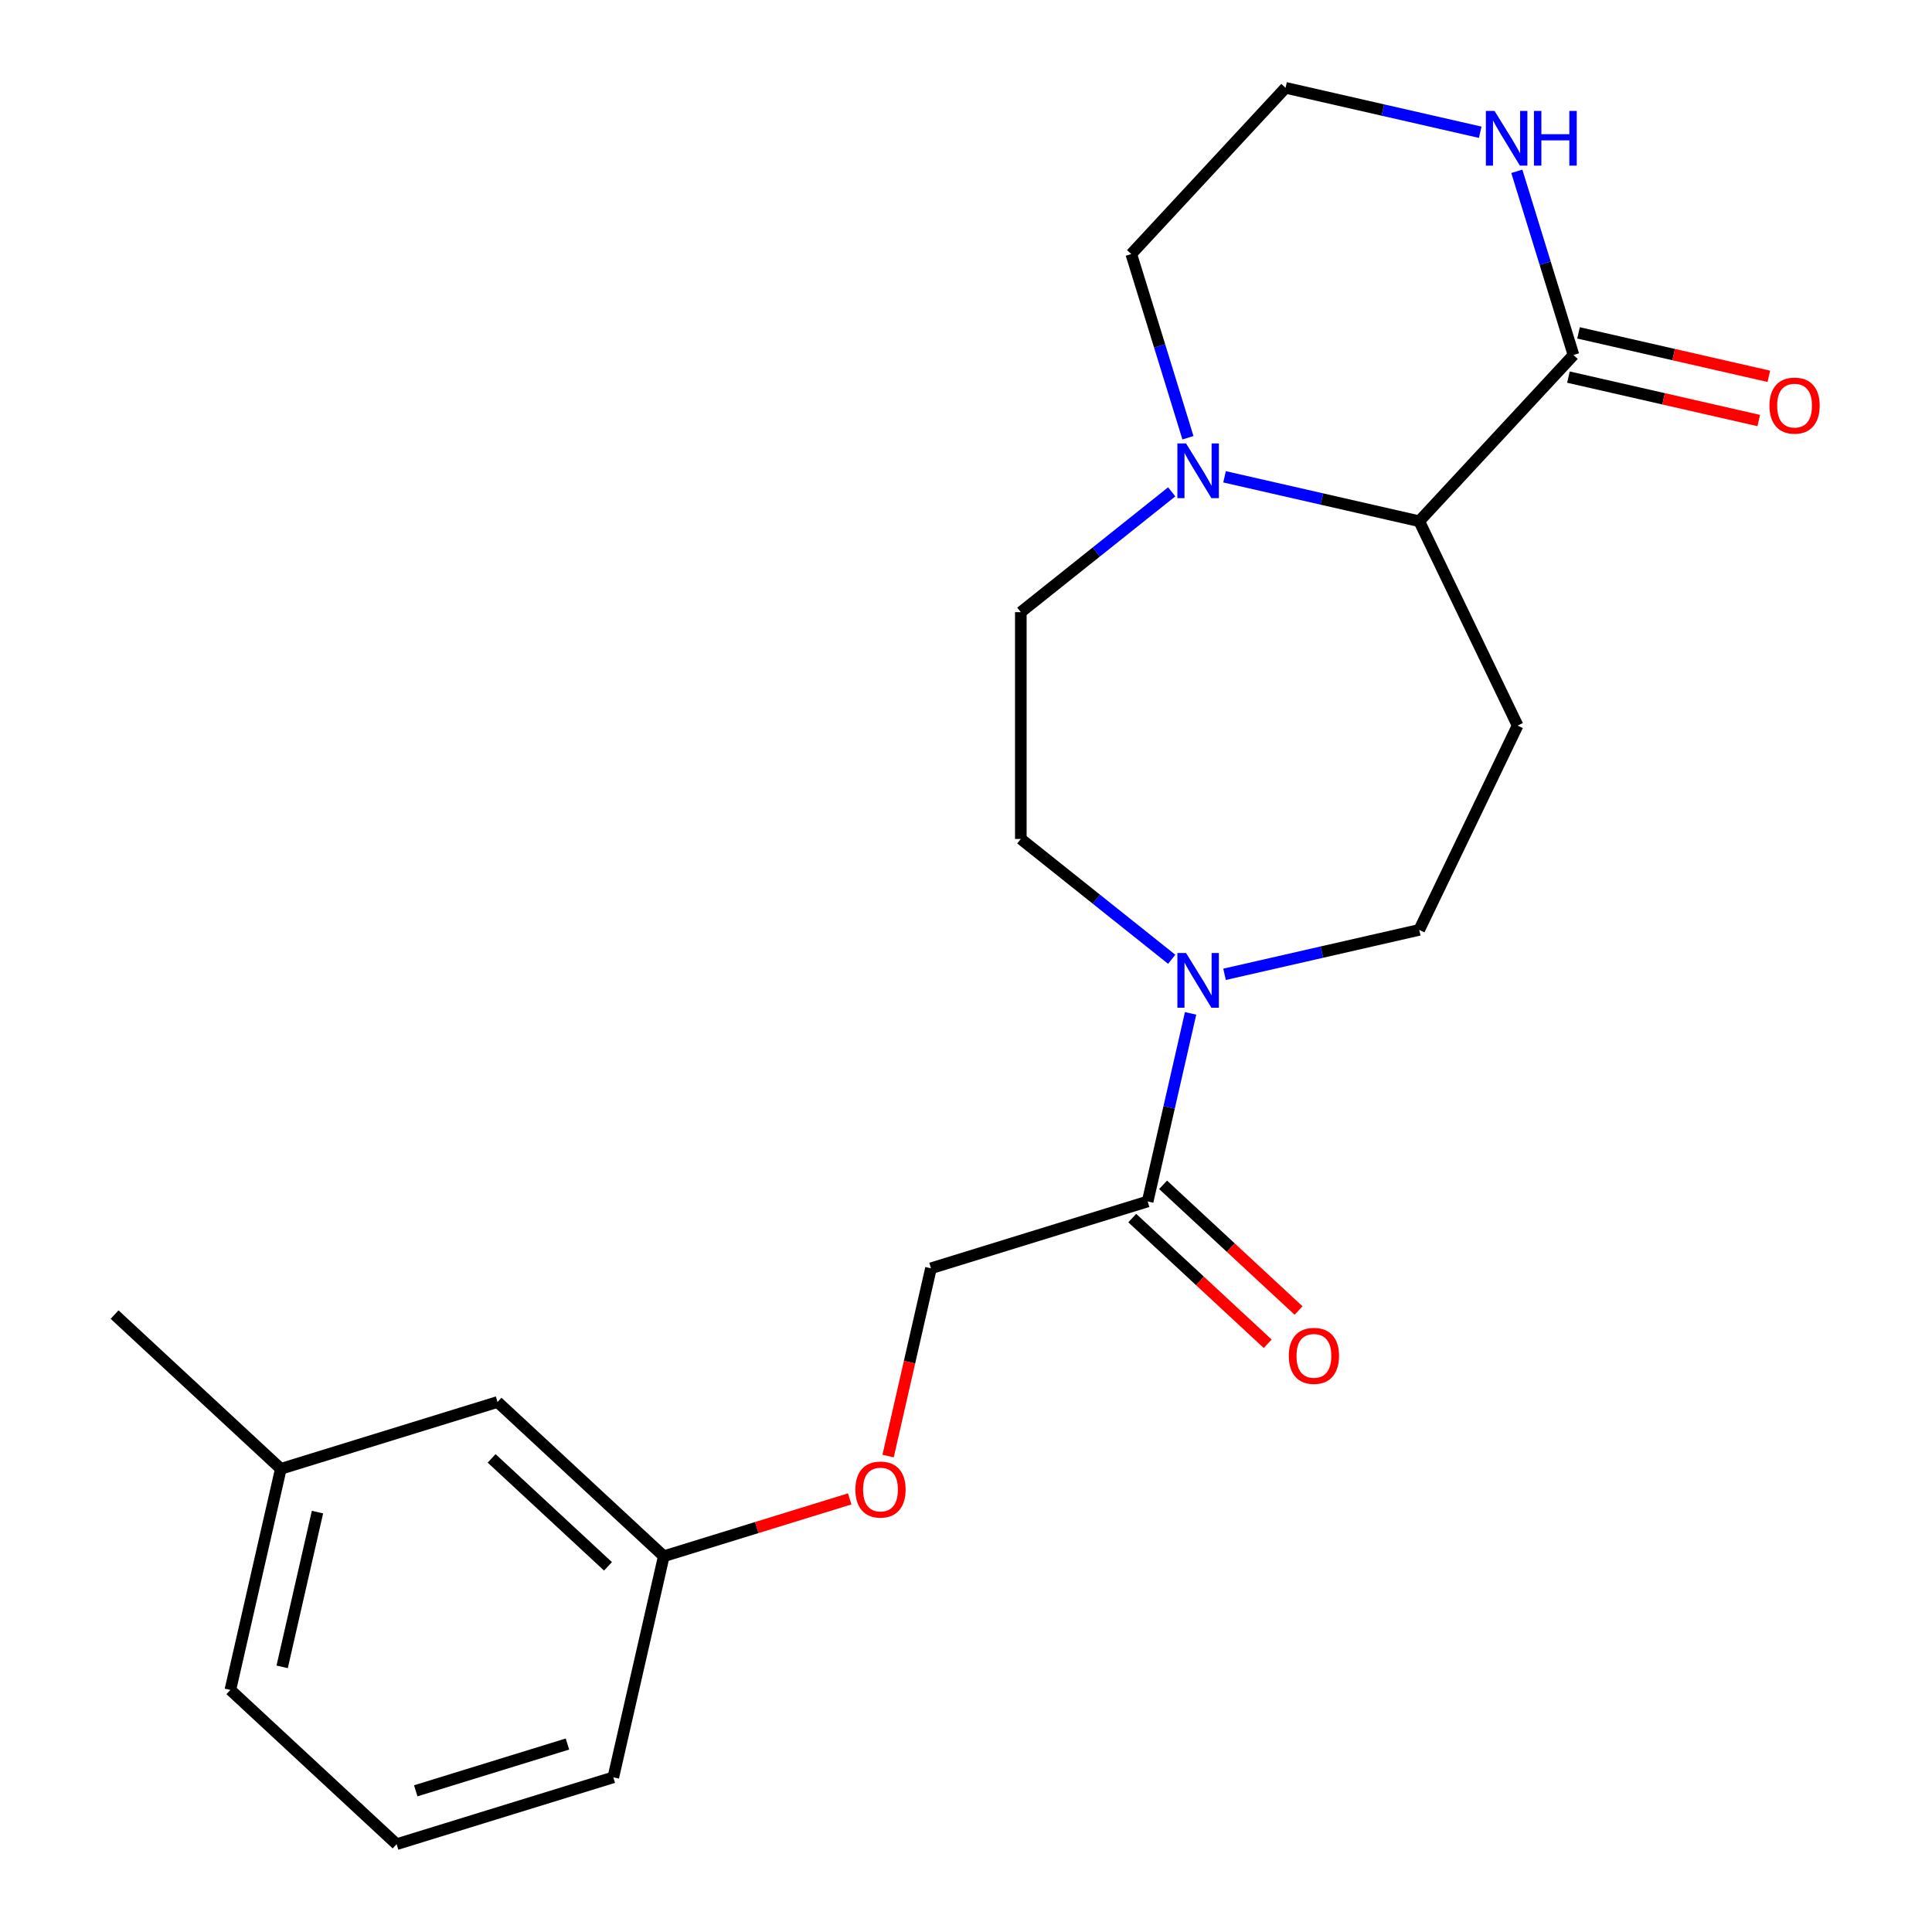 <?xml version='1.0' encoding='iso-8859-1'?>
<svg version='1.1' baseProfile='full'
              xmlns='http://www.w3.org/2000/svg'
                      xmlns:rdkit='http://www.rdkit.org/xml'
                      xmlns:xlink='http://www.w3.org/1999/xlink'
                  xml:space='preserve'
width='1000px' height='1000px' viewBox='0 0 1000 1000'>
<!-- END OF HEADER -->
<rect style='opacity:1.0;fill:#FFFFFF;stroke:none' width='1000' height='1000' x='0' y='0'> </rect>
<path class='bond-3' d='M 616.249,524.522 L 605.14,573.195' style='fill:none;fill-rule:evenodd;stroke:#0000FF;stroke-width:6px;stroke-linecap:butt;stroke-linejoin:miter;stroke-opacity:1' />
<path class='bond-3' d='M 605.14,573.195 L 594.03,621.868' style='fill:none;fill-rule:evenodd;stroke:#000000;stroke-width:6px;stroke-linecap:butt;stroke-linejoin:miter;stroke-opacity:1' />
<path class='bond-6' d='M 633.825,504.307 L 684.208,492.807' style='fill:none;fill-rule:evenodd;stroke:#0000FF;stroke-width:6px;stroke-linecap:butt;stroke-linejoin:miter;stroke-opacity:1' />
<path class='bond-6' d='M 684.208,492.807 L 734.591,481.308' style='fill:none;fill-rule:evenodd;stroke:#000000;stroke-width:6px;stroke-linecap:butt;stroke-linejoin:miter;stroke-opacity:1' />
<path class='bond-7' d='M 606.476,496.523 L 567.426,465.382' style='fill:none;fill-rule:evenodd;stroke:#0000FF;stroke-width:6px;stroke-linecap:butt;stroke-linejoin:miter;stroke-opacity:1' />
<path class='bond-7' d='M 567.426,465.382 L 528.377,434.241' style='fill:none;fill-rule:evenodd;stroke:#000000;stroke-width:6px;stroke-linecap:butt;stroke-linejoin:miter;stroke-opacity:1' />
<path class='bond-0' d='M 606.476,254.576 L 567.426,285.717' style='fill:none;fill-rule:evenodd;stroke:#0000FF;stroke-width:6px;stroke-linecap:butt;stroke-linejoin:miter;stroke-opacity:1' />
<path class='bond-0' d='M 567.426,285.717 L 528.377,316.858' style='fill:none;fill-rule:evenodd;stroke:#000000;stroke-width:6px;stroke-linecap:butt;stroke-linejoin:miter;stroke-opacity:1' />
<path class='bond-16' d='M 614.878,226.576 L 600.215,179.039' style='fill:none;fill-rule:evenodd;stroke:#0000FF;stroke-width:6px;stroke-linecap:butt;stroke-linejoin:miter;stroke-opacity:1' />
<path class='bond-16' d='M 600.215,179.039 L 585.551,131.502' style='fill:none;fill-rule:evenodd;stroke:#000000;stroke-width:6px;stroke-linecap:butt;stroke-linejoin:miter;stroke-opacity:1' />
<path class='bond-22' d='M 633.825,246.792 L 684.208,258.291' style='fill:none;fill-rule:evenodd;stroke:#0000FF;stroke-width:6px;stroke-linecap:butt;stroke-linejoin:miter;stroke-opacity:1' />
<path class='bond-22' d='M 684.208,258.291 L 734.591,269.791' style='fill:none;fill-rule:evenodd;stroke:#000000;stroke-width:6px;stroke-linecap:butt;stroke-linejoin:miter;stroke-opacity:1' />
<path class='bond-1' d='M 814.431,183.743 L 734.591,269.791' style='fill:none;fill-rule:evenodd;stroke:#000000;stroke-width:6px;stroke-linecap:butt;stroke-linejoin:miter;stroke-opacity:1' />
<path class='bond-5' d='M 814.431,183.743 L 799.768,136.206' style='fill:none;fill-rule:evenodd;stroke:#000000;stroke-width:6px;stroke-linecap:butt;stroke-linejoin:miter;stroke-opacity:1' />
<path class='bond-5' d='M 799.768,136.206 L 785.105,88.669' style='fill:none;fill-rule:evenodd;stroke:#0000FF;stroke-width:6px;stroke-linecap:butt;stroke-linejoin:miter;stroke-opacity:1' />
<path class='bond-9' d='M 811.819,195.187 L 861.072,206.428' style='fill:none;fill-rule:evenodd;stroke:#000000;stroke-width:6px;stroke-linecap:butt;stroke-linejoin:miter;stroke-opacity:1' />
<path class='bond-9' d='M 861.072,206.428 L 910.325,217.67' style='fill:none;fill-rule:evenodd;stroke:#FF0000;stroke-width:6px;stroke-linecap:butt;stroke-linejoin:miter;stroke-opacity:1' />
<path class='bond-9' d='M 817.043,172.299 L 866.296,183.54' style='fill:none;fill-rule:evenodd;stroke:#000000;stroke-width:6px;stroke-linecap:butt;stroke-linejoin:miter;stroke-opacity:1' />
<path class='bond-9' d='M 866.296,183.54 L 915.549,194.782' style='fill:none;fill-rule:evenodd;stroke:#FF0000;stroke-width:6px;stroke-linecap:butt;stroke-linejoin:miter;stroke-opacity:1' />
<path class='bond-2' d='M 734.591,269.791 L 785.521,375.549' style='fill:none;fill-rule:evenodd;stroke:#000000;stroke-width:6px;stroke-linecap:butt;stroke-linejoin:miter;stroke-opacity:1' />
<path class='bond-10' d='M 594.03,621.868 L 481.862,656.467' style='fill:none;fill-rule:evenodd;stroke:#000000;stroke-width:6px;stroke-linecap:butt;stroke-linejoin:miter;stroke-opacity:1' />
<path class='bond-11' d='M 586.046,630.472 L 621.103,663' style='fill:none;fill-rule:evenodd;stroke:#000000;stroke-width:6px;stroke-linecap:butt;stroke-linejoin:miter;stroke-opacity:1' />
<path class='bond-11' d='M 621.103,663 L 656.16,695.528' style='fill:none;fill-rule:evenodd;stroke:#FF0000;stroke-width:6px;stroke-linecap:butt;stroke-linejoin:miter;stroke-opacity:1' />
<path class='bond-11' d='M 602.015,613.263 L 637.071,645.791' style='fill:none;fill-rule:evenodd;stroke:#000000;stroke-width:6px;stroke-linecap:butt;stroke-linejoin:miter;stroke-opacity:1' />
<path class='bond-11' d='M 637.071,645.791 L 672.128,678.319' style='fill:none;fill-rule:evenodd;stroke:#FF0000;stroke-width:6px;stroke-linecap:butt;stroke-linejoin:miter;stroke-opacity:1' />
<path class='bond-4' d='M 785.521,375.549 L 734.591,481.308' style='fill:none;fill-rule:evenodd;stroke:#000000;stroke-width:6px;stroke-linecap:butt;stroke-linejoin:miter;stroke-opacity:1' />
<path class='bond-23' d='M 766.158,68.454 L 715.775,56.954' style='fill:none;fill-rule:evenodd;stroke:#0000FF;stroke-width:6px;stroke-linecap:butt;stroke-linejoin:miter;stroke-opacity:1' />
<path class='bond-23' d='M 715.775,56.954 L 665.392,45.455' style='fill:none;fill-rule:evenodd;stroke:#000000;stroke-width:6px;stroke-linecap:butt;stroke-linejoin:miter;stroke-opacity:1' />
<path class='bond-8' d='M 528.377,434.241 L 528.377,316.858' style='fill:none;fill-rule:evenodd;stroke:#000000;stroke-width:6px;stroke-linecap:butt;stroke-linejoin:miter;stroke-opacity:1' />
<path class='bond-12' d='M 481.862,656.467 L 470.771,705.06' style='fill:none;fill-rule:evenodd;stroke:#000000;stroke-width:6px;stroke-linecap:butt;stroke-linejoin:miter;stroke-opacity:1' />
<path class='bond-12' d='M 470.771,705.06 L 459.68,753.652' style='fill:none;fill-rule:evenodd;stroke:#FF0000;stroke-width:6px;stroke-linecap:butt;stroke-linejoin:miter;stroke-opacity:1' />
<path class='bond-13' d='M 439.808,775.822 L 391.691,790.664' style='fill:none;fill-rule:evenodd;stroke:#FF0000;stroke-width:6px;stroke-linecap:butt;stroke-linejoin:miter;stroke-opacity:1' />
<path class='bond-13' d='M 391.691,790.664 L 343.574,805.506' style='fill:none;fill-rule:evenodd;stroke:#000000;stroke-width:6px;stroke-linecap:butt;stroke-linejoin:miter;stroke-opacity:1' />
<path class='bond-15' d='M 343.574,805.506 L 257.526,725.665' style='fill:none;fill-rule:evenodd;stroke:#000000;stroke-width:6px;stroke-linecap:butt;stroke-linejoin:miter;stroke-opacity:1' />
<path class='bond-15' d='M 314.699,810.74 L 254.465,754.851' style='fill:none;fill-rule:evenodd;stroke:#000000;stroke-width:6px;stroke-linecap:butt;stroke-linejoin:miter;stroke-opacity:1' />
<path class='bond-19' d='M 343.574,805.506 L 317.454,919.946' style='fill:none;fill-rule:evenodd;stroke:#000000;stroke-width:6px;stroke-linecap:butt;stroke-linejoin:miter;stroke-opacity:1' />
<path class='bond-14' d='M 665.392,45.455 L 585.551,131.502' style='fill:none;fill-rule:evenodd;stroke:#000000;stroke-width:6px;stroke-linecap:butt;stroke-linejoin:miter;stroke-opacity:1' />
<path class='bond-17' d='M 257.526,725.665 L 145.358,760.265' style='fill:none;fill-rule:evenodd;stroke:#000000;stroke-width:6px;stroke-linecap:butt;stroke-linejoin:miter;stroke-opacity:1' />
<path class='bond-21' d='M 145.358,760.265 L 59.31,680.424' style='fill:none;fill-rule:evenodd;stroke:#000000;stroke-width:6px;stroke-linecap:butt;stroke-linejoin:miter;stroke-opacity:1' />
<path class='bond-24' d='M 145.358,760.265 L 119.238,874.705' style='fill:none;fill-rule:evenodd;stroke:#000000;stroke-width:6px;stroke-linecap:butt;stroke-linejoin:miter;stroke-opacity:1' />
<path class='bond-24' d='M 164.328,782.655 L 146.044,862.763' style='fill:none;fill-rule:evenodd;stroke:#000000;stroke-width:6px;stroke-linecap:butt;stroke-linejoin:miter;stroke-opacity:1' />
<path class='bond-18' d='M 205.286,954.545 L 317.454,919.946' style='fill:none;fill-rule:evenodd;stroke:#000000;stroke-width:6px;stroke-linecap:butt;stroke-linejoin:miter;stroke-opacity:1' />
<path class='bond-18' d='M 215.191,926.922 L 293.709,902.702' style='fill:none;fill-rule:evenodd;stroke:#000000;stroke-width:6px;stroke-linecap:butt;stroke-linejoin:miter;stroke-opacity:1' />
<path class='bond-20' d='M 205.286,954.545 L 119.238,874.705' style='fill:none;fill-rule:evenodd;stroke:#000000;stroke-width:6px;stroke-linecap:butt;stroke-linejoin:miter;stroke-opacity:1' />
<path  class='atom-0' d='M 613.891 493.268
L 623.171 508.268
Q 624.091 509.748, 625.571 512.428
Q 627.051 515.108, 627.131 515.268
L 627.131 493.268
L 630.891 493.268
L 630.891 521.588
L 627.011 521.588
L 617.051 505.188
Q 615.891 503.268, 614.651 501.068
Q 613.451 498.868, 613.091 498.188
L 613.091 521.588
L 609.411 521.588
L 609.411 493.268
L 613.891 493.268
' fill='#0000FF'/>
<path  class='atom-1' d='M 613.891 229.51
L 623.171 244.51
Q 624.091 245.99, 625.571 248.67
Q 627.051 251.35, 627.131 251.51
L 627.131 229.51
L 630.891 229.51
L 630.891 257.83
L 627.011 257.83
L 617.051 241.43
Q 615.891 239.51, 614.651 237.31
Q 613.451 235.11, 613.091 234.43
L 613.091 257.83
L 609.411 257.83
L 609.411 229.51
L 613.891 229.51
' fill='#0000FF'/>
<path  class='atom-6' d='M 773.572 57.415
L 782.852 72.415
Q 783.772 73.895, 785.252 76.575
Q 786.732 79.255, 786.812 79.415
L 786.812 57.415
L 790.572 57.415
L 790.572 85.735
L 786.692 85.735
L 776.732 69.335
Q 775.572 67.415, 774.332 65.215
Q 773.132 63.015, 772.772 62.335
L 772.772 85.735
L 769.092 85.735
L 769.092 57.415
L 773.572 57.415
' fill='#0000FF'/>
<path  class='atom-6' d='M 793.972 57.415
L 797.812 57.415
L 797.812 69.455
L 812.292 69.455
L 812.292 57.415
L 816.132 57.415
L 816.132 85.735
L 812.292 85.735
L 812.292 72.655
L 797.812 72.655
L 797.812 85.735
L 793.972 85.735
L 793.972 57.415
' fill='#0000FF'/>
<path  class='atom-10' d='M 915.871 209.943
Q 915.871 203.143, 919.231 199.343
Q 922.591 195.543, 928.871 195.543
Q 935.151 195.543, 938.511 199.343
Q 941.871 203.143, 941.871 209.943
Q 941.871 216.823, 938.471 220.743
Q 935.071 224.623, 928.871 224.623
Q 922.631 224.623, 919.231 220.743
Q 915.871 216.863, 915.871 209.943
M 928.871 221.423
Q 933.191 221.423, 935.511 218.543
Q 937.871 215.623, 937.871 209.943
Q 937.871 204.383, 935.511 201.583
Q 933.191 198.743, 928.871 198.743
Q 924.551 198.743, 922.191 201.543
Q 919.871 204.343, 919.871 209.943
Q 919.871 215.663, 922.191 218.543
Q 924.551 221.423, 928.871 221.423
' fill='#FF0000'/>
<path  class='atom-12' d='M 667.078 701.788
Q 667.078 694.988, 670.438 691.188
Q 673.798 687.388, 680.078 687.388
Q 686.358 687.388, 689.718 691.188
Q 693.078 694.988, 693.078 701.788
Q 693.078 708.668, 689.678 712.588
Q 686.278 716.468, 680.078 716.468
Q 673.838 716.468, 670.438 712.588
Q 667.078 708.708, 667.078 701.788
M 680.078 713.268
Q 684.398 713.268, 686.718 710.388
Q 689.078 707.468, 689.078 701.788
Q 689.078 696.228, 686.718 693.428
Q 684.398 690.588, 680.078 690.588
Q 675.758 690.588, 673.398 693.388
Q 671.078 696.188, 671.078 701.788
Q 671.078 707.508, 673.398 710.388
Q 675.758 713.268, 680.078 713.268
' fill='#FF0000'/>
<path  class='atom-13' d='M 442.742 770.987
Q 442.742 764.187, 446.102 760.387
Q 449.462 756.587, 455.742 756.587
Q 462.022 756.587, 465.382 760.387
Q 468.742 764.187, 468.742 770.987
Q 468.742 777.867, 465.342 781.787
Q 461.942 785.667, 455.742 785.667
Q 449.502 785.667, 446.102 781.787
Q 442.742 777.907, 442.742 770.987
M 455.742 782.467
Q 460.062 782.467, 462.382 779.587
Q 464.742 776.667, 464.742 770.987
Q 464.742 765.427, 462.382 762.627
Q 460.062 759.787, 455.742 759.787
Q 451.422 759.787, 449.062 762.587
Q 446.742 765.387, 446.742 770.987
Q 446.742 776.707, 449.062 779.587
Q 451.422 782.467, 455.742 782.467
' fill='#FF0000'/>
</svg>
